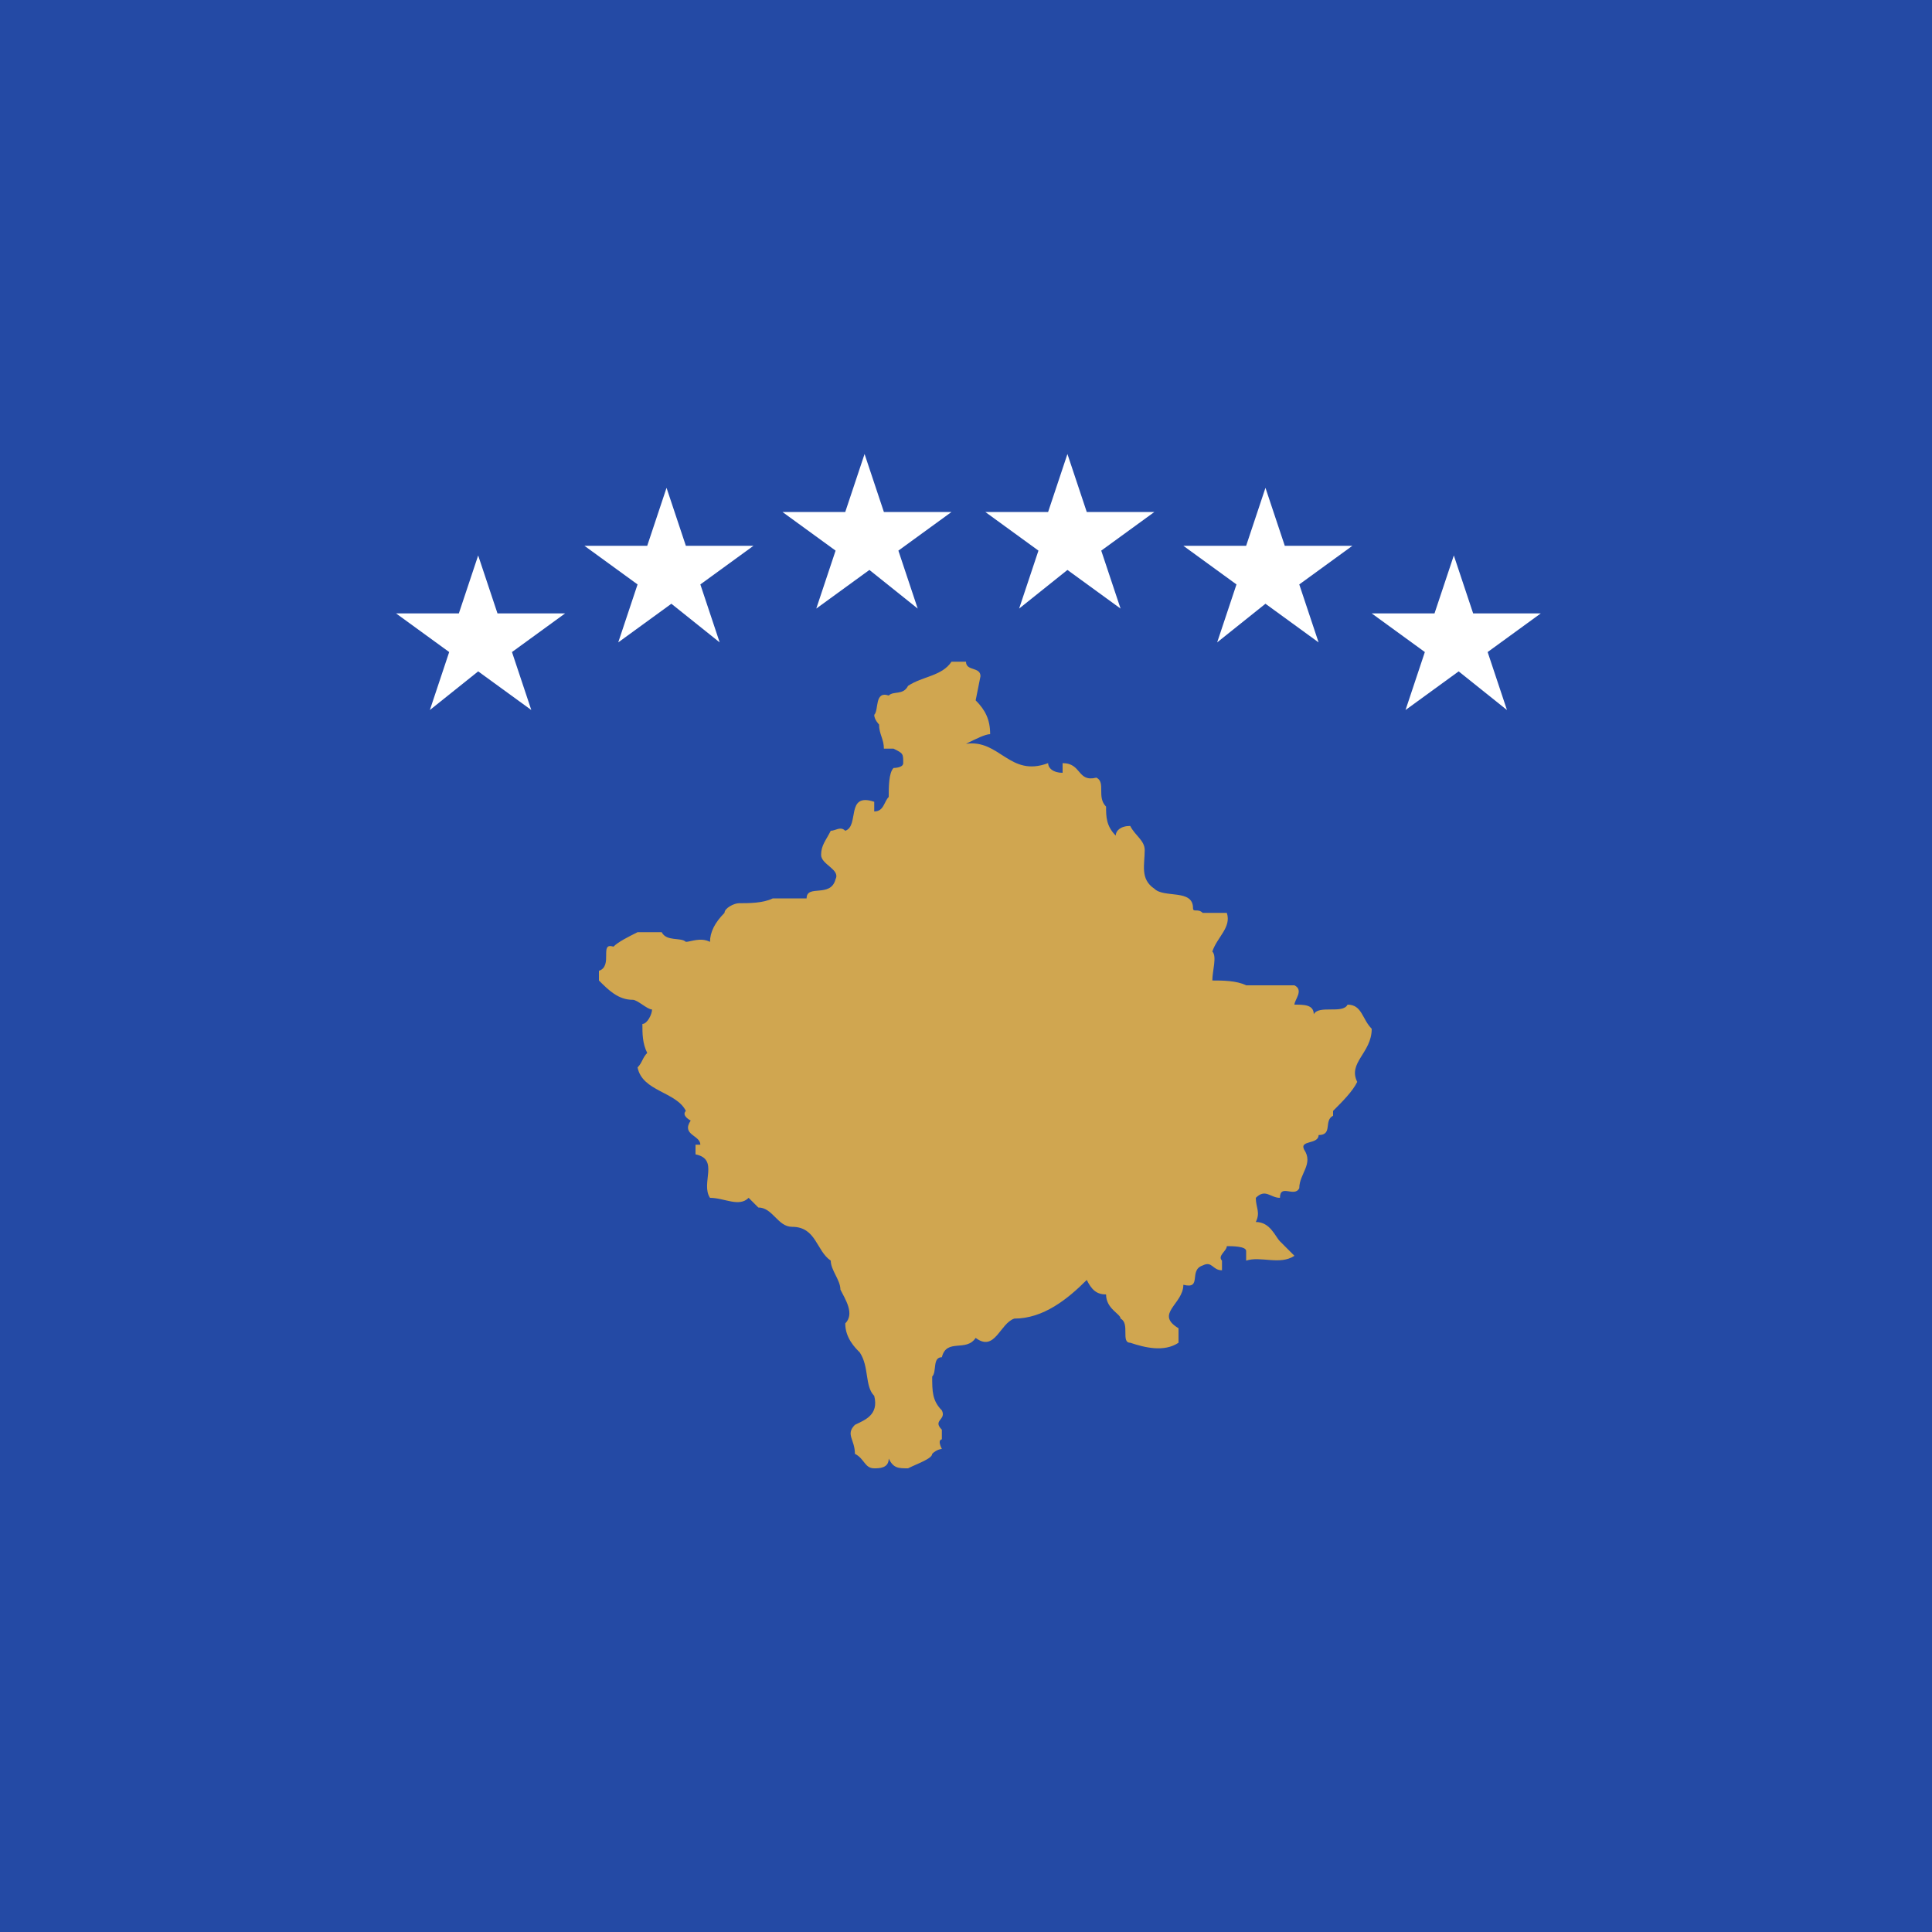 <svg viewBox="0 0 40 40" version="1.1" xmlns="http://www.w3.org/2000/svg" id="Layer_1">
  
  <defs>
    <style>
      .st0 {
        fill: #d0a650;
      }

      .st1 {
        fill: #244aa5;
      }

      .st2 {
        fill: #fff;
      }
    </style>
  </defs>
  
  <path d="M0,0h40v40H0V0Z" class="st1" id="path5"></path>
  <g>
    <path d="M20.2,14.5c.2.2.3.4.3.7-.1,0-.3.1-.5.2.7-.1.9.7,1.7.4,0,.1.1.2.3.2v-.2c.4,0,.3.4.7.3.2.1,0,.4.2.6,0,.2,0,.4.2.6,0-.1.1-.2.3-.2.1.2.3.3.3.5,0,.3-.1.6.2.8h0c.2.2.8,0,.8.4,0,.1.1,0,.2.1.1,0,.3,0,.5,0,.1.3-.2.5-.3.8.1.1,0,.4,0,.6h0c.2,0,.5,0,.7.1h.4c.2,0,.4,0,.6,0,.2.1,0,.3,0,.4.2,0,.4,0,.4.2h0c.1-.2.6,0,.7-.2.3,0,.3.3.5.5,0,.5-.5.7-.3,1.1-.1.2-.3.4-.5.6,0,0,0,.1,0,.1-.2.1,0,.4-.3.4,0,.2-.4.1-.3.3.2.3-.1.5-.1.8-.1.2-.4-.1-.4.2-.2,0-.3-.2-.5,0,0,.2.1.3,0,.5.3,0,.4.3.5.4l.3.3c-.3.2-.7,0-1,.1,0,0,0-.2,0-.2,0-.1-.3-.1-.4-.1,0,.1-.2.2-.1.3,0,0,0,.2,0,.2-.2,0-.2-.2-.4-.1-.3.1,0,.5-.4.4,0,.4-.6.6-.1.9,0,0,0,.2,0,.3-.3.2-.7.1-1,0-.2,0,0-.4-.2-.5,0-.1-.3-.2-.3-.5-.2,0-.3-.1-.4-.3-.4.4-.9.8-1.5.8-.3.1-.4.7-.8.4-.2.3-.6,0-.7.4-.2,0-.1.3-.2.4,0,.3,0,.5.2.7.1.2-.2.2,0,.4,0,0,0,.2,0,.2,0,0-.1,0,0,.2,0,0-.1,0-.2.1,0,.1-.3.2-.5.3-.2,0-.3,0-.4-.2,0,.2-.2.2-.3.2-.2,0-.2-.2-.4-.3,0-.3-.2-.4,0-.6.2-.1.5-.2.4-.6-.2-.2-.1-.6-.3-.9-.1-.1-.3-.3-.3-.6.2-.2,0-.5-.1-.7,0-.2-.2-.4-.2-.6-.3-.2-.3-.7-.8-.7-.3,0-.4-.4-.7-.4,0,0-.1-.1-.2-.2-.2.2-.5,0-.8,0-.2-.3.2-.8-.3-.9v-.2c0,0,0,0,.1,0,0-.2-.4-.2-.2-.5,0,0-.2-.1-.1-.2-.2-.4-.9-.4-1-.9.1-.1.1-.2.2-.3-.1-.2-.1-.4-.1-.6.1,0,.2-.2.2-.3-.1,0-.3-.2-.4-.2-.3,0-.5-.2-.7-.4,0,0,0-.2,0-.2.3-.1,0-.6.3-.5.1-.1.3-.2.5-.3.2,0,.3,0,.5,0,.1.2.4.1.5.2.1,0,.3-.1.5,0,0-.2.1-.4.3-.6,0-.1.2-.2.3-.2.2,0,.5,0,.7-.1.1,0,.2,0,.3,0,.2,0,.3,0,.4,0,0-.3.5,0,.6-.4.1-.2-.3-.3-.3-.5,0-.2.1-.3.2-.5.1,0,.2-.1.3,0,.3-.1,0-.8.6-.6,0,0,0,.2,0,.2.2,0,.2-.2.3-.3,0-.2,0-.5.1-.6,0,0,.2,0,.2-.1,0-.2,0-.2-.2-.3,0,0-.2,0-.2,0,0-.2-.1-.3-.1-.5,0,0-.1-.1-.1-.2.1-.1,0-.5.3-.4.1-.1.3,0,.4-.2.3-.2.7-.2.9-.5.1,0,.2,0,.3,0,0,.2.3.1.3.3" class="st0" id="path26"></path>
    <path d="M22.5,10.6l-.4-1.2-.4,1.2h-1.3l1.1.8-.4,1.2,1-.8,1.1.8-.4-1.2,1.1-.8h-1.3Z" class="st2" id="polygon37"></path>
    <path d="M26.6,11.3l-.4-1.2-.4,1.2h-1.3l1.1.8-.4,1.2,1-.8,1.1.8-.4-1.2,1.1-.8h-1.3Z" class="st2" id="polygon39"></path>
    <path d="M30.5,12.7l-.4-1.2-.4,1.2h-1.3l1.1.8-.4,1.2,1.1-.8,1,.8-.4-1.2,1.1-.8h-1.3Z" class="st2" id="polygon41"></path>
    <path d="M18.3,10.6l-.4-1.2-.4,1.2h-1.3l1.1.8-.4,1.2,1.1-.8,1,.8-.4-1.2,1.1-.8h-1.3Z" class="st2" id="polygon43"></path>
    <path d="M14.2,11.3l-.4-1.2-.4,1.2h-1.3l1.1.8-.4,1.2,1.1-.8,1,.8-.4-1.2,1.1-.8h-1.3Z" class="st2" id="polygon45"></path>
    <path d="M10.3,12.7l-.4-1.2-.4,1.2h-1.3l1.1.8-.4,1.2,1-.8,1.1.8-.4-1.2,1.1-.8h-1.3Z" class="st2" id="polygon47"></path>
  </g>
</svg>